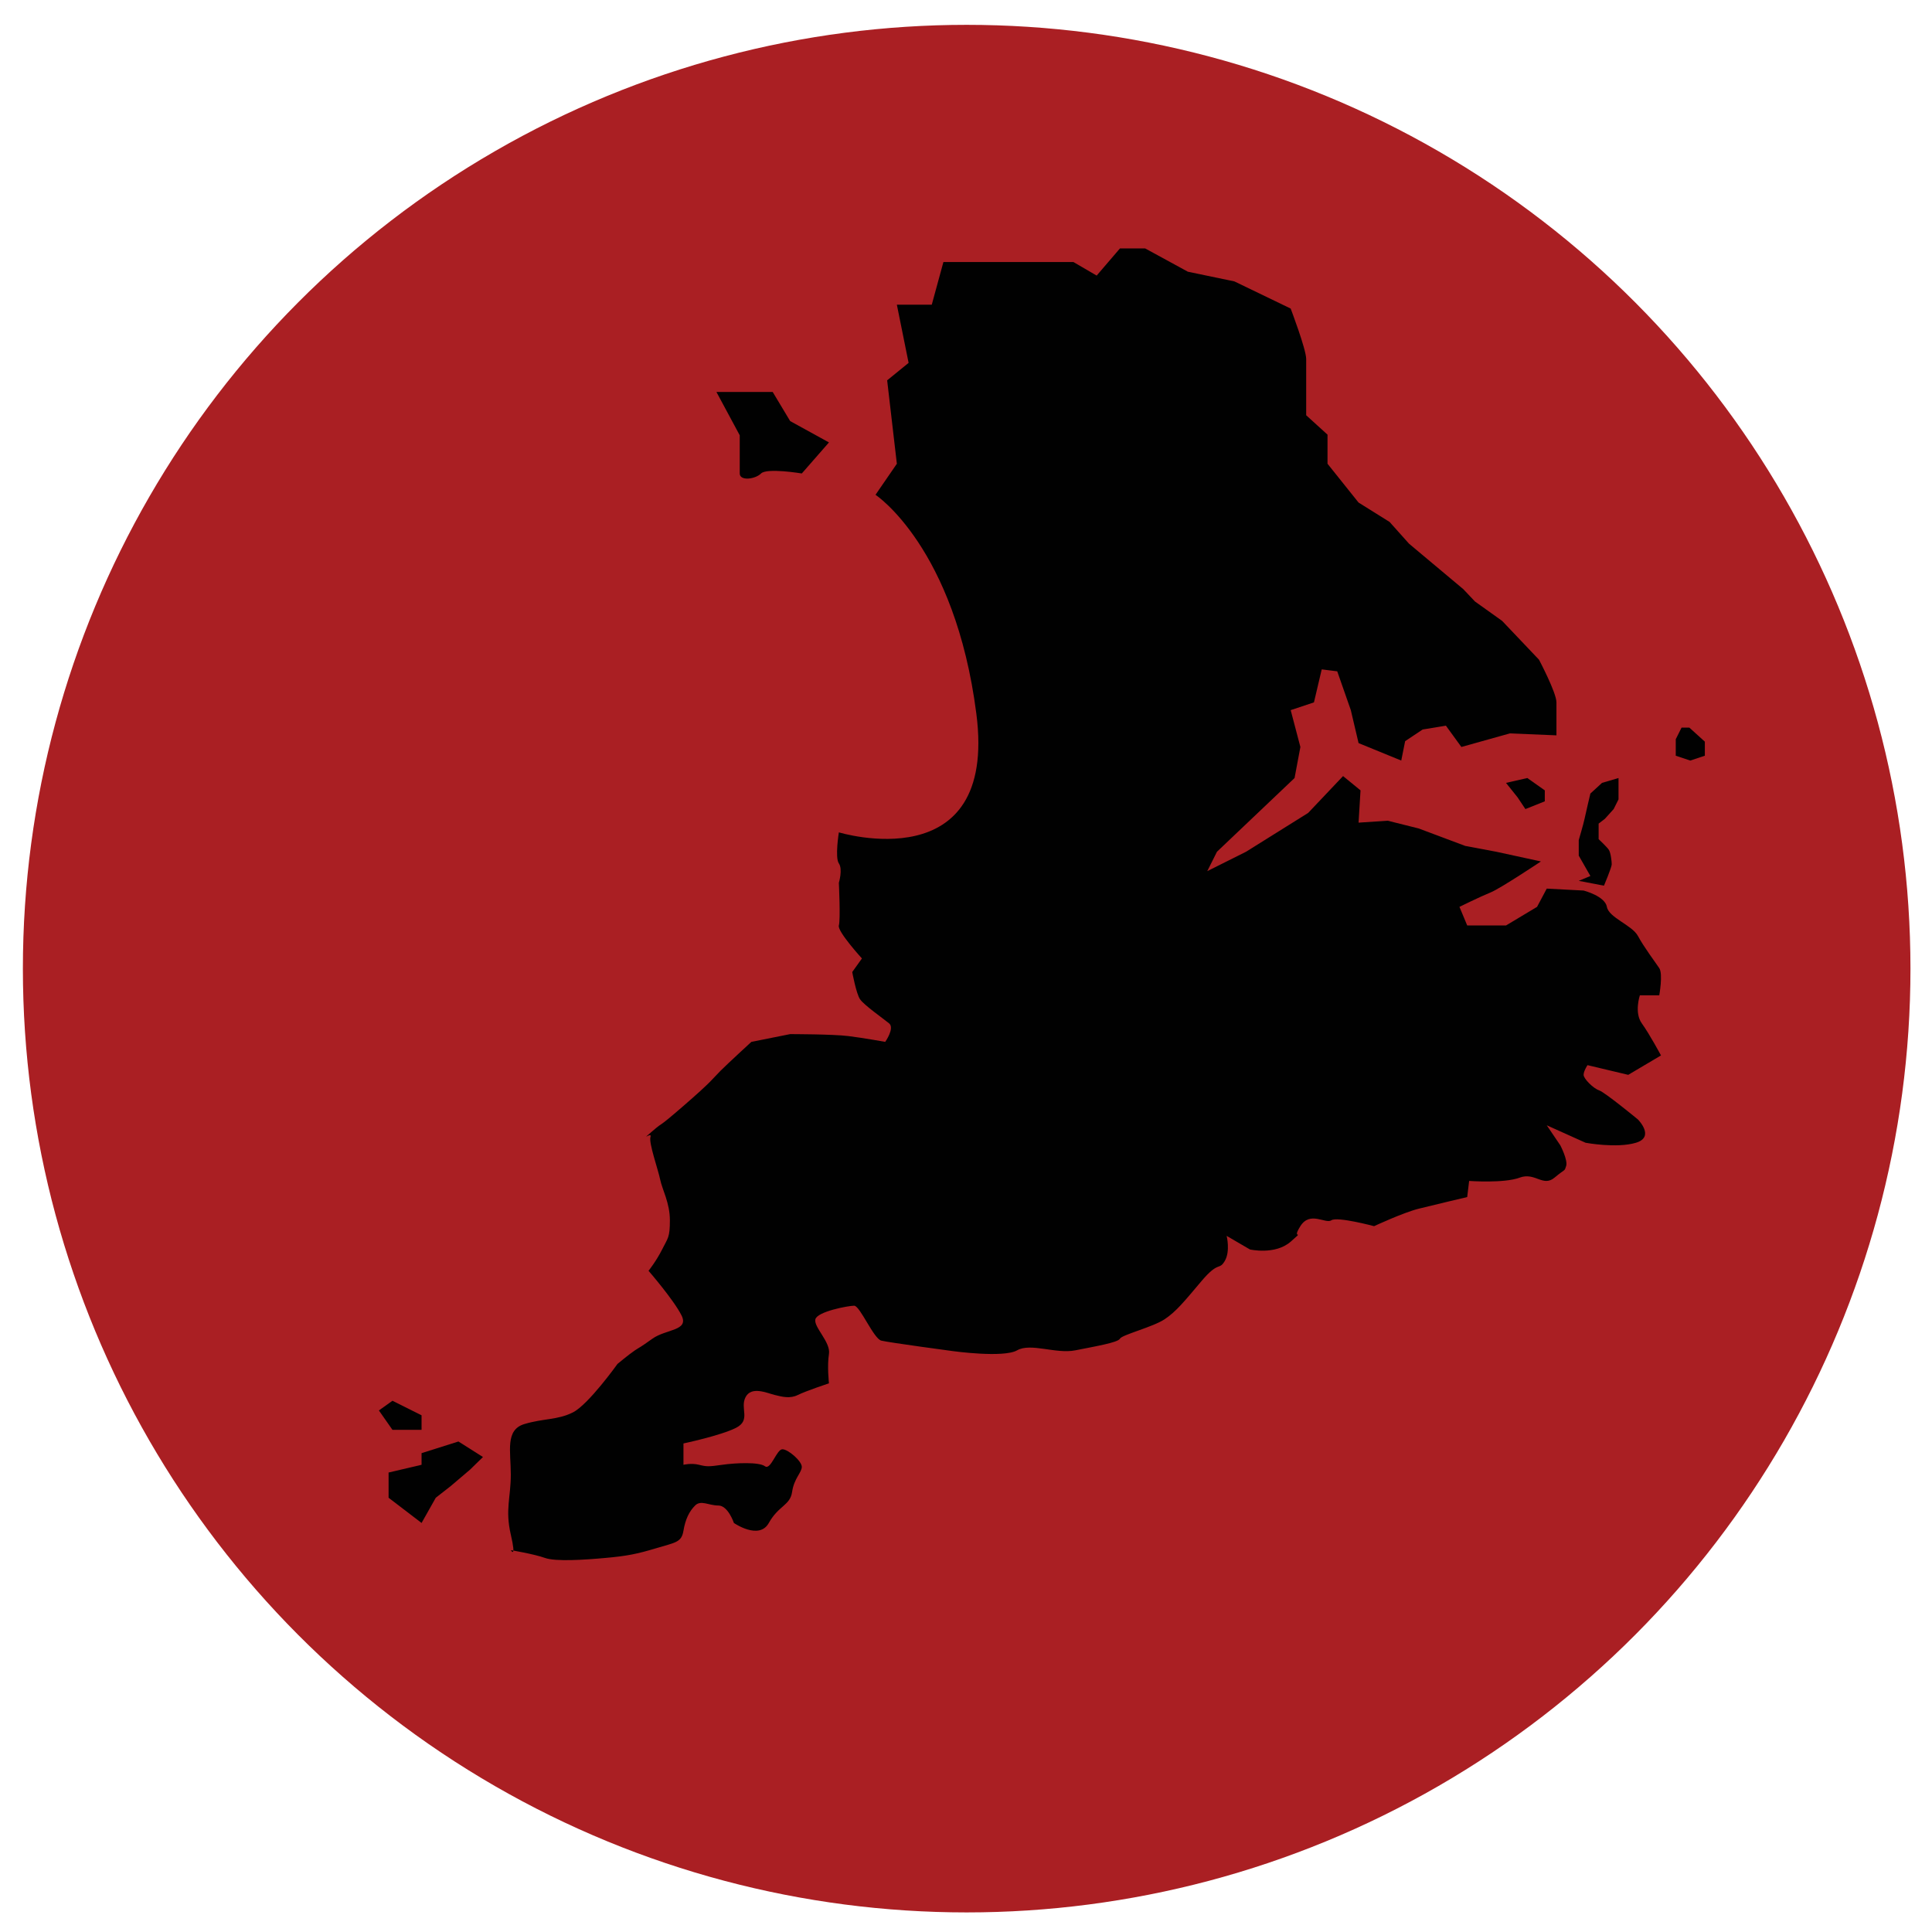 <?xml version="1.0" encoding="utf-8"?>
<!-- Generator: Adobe Illustrator 16.0.0, SVG Export Plug-In . SVG Version: 6.00 Build 0)  -->
<!DOCTYPE svg PUBLIC "-//W3C//DTD SVG 1.1//EN" "http://www.w3.org/Graphics/SVG/1.1/DTD/svg11.dtd">
<svg version="1.1" xmlns="http://www.w3.org/2000/svg" xmlns:xlink="http://www.w3.org/1999/xlink" x="0px" y="0px" width="300px"
	 height="300px" viewBox="0 0 300 300" enable-background="new 0 0 300 300" xml:space="preserve">
<g id="Layer_1">
	<circle fill="#AA1F23" cx="150.104" cy="150.408" r="146.551"/>
</g>
<g id="Layer_2">
	<path fill="#010101" d="M130.258,129.247c0,0,24.67,7.53,21.355-18.375c-3.313-25.906-15.664-34.04-15.664-34.04l3.314-4.82
		l-1.506-12.953l3.331-2.711l-1.825-9.038h5.422l1.808-6.626h7.832h5.422h6.93l3.613,2.108l3.615-4.217h3.916l6.628,3.615
		l7.229,1.506l8.737,4.217c0,0,2.409,6.326,2.409,7.832s0,8.736,0,8.736l3.313,3.012v4.518l4.819,6.025l4.82,3.012l3.012,3.371
		l8.435,7.068l1.808,1.912l4.218,3.012l5.724,6.024c0,0,2.711,5.122,2.711,6.627c0,1.506,0,5.122,0,5.122l-7.23-0.302l-7.531,2.108
		l-2.409-3.313l-3.614,0.603l-2.711,1.807l-0.603,3.012l-6.628-2.711l-1.205-5.122l-2.108-6.024l-2.409-0.301l-1.206,5.121
		l-3.613,1.205l1.506,5.724l-0.904,4.82l-12.049,11.447l-1.507,3.012l6.024-3.012l9.64-6.025l5.423-5.724l2.711,2.216l-0.302,5.014
		l4.519-0.302l4.82,1.206l7.229,2.711l4.82,0.904l6.928,1.506c0,0-6.326,4.218-7.832,4.82c-1.506,0.603-4.82,2.231-4.82,2.231
		l1.205,2.89h6.025l4.819-2.89l1.506-2.833l5.724,0.301c0,0,3.313,0.848,3.615,2.532s3.916,2.834,4.819,4.519
		s2.711,4.095,3.313,4.998s0,4.217,0,4.217h-3.012c0,0-0.904,2.688,0.301,4.357c1.205,1.668,2.979,4.981,2.979,4.981l-5.087,3.013
		l-6.325-1.506c0,0-0.604,0.903-0.604,1.506s1.507,2.108,2.41,2.409s6.024,4.519,6.024,4.519s2.711,2.712-0.301,3.615
		c-3.013,0.904-7.832,0-7.832,0l-6.025-2.711l2.108,3.112c0,0,1.205,2.311,0.904,3.214c-0.302,0.903,0,0.301-1.808,1.807
		s-3.012-0.903-5.422,0s-7.833,0.509-7.833,0.509l-0.301,2.504c0,0-5.12,1.204-7.53,1.807c-2.41,0.604-6.929,2.712-6.929,2.712
		s-5.724-1.531-6.627-0.916c-0.904,0.615-3.313-1.494-4.819,0.916s0.903,0.302-1.506,2.41c-2.41,2.108-6.328,1.205-6.328,1.205
		l-3.613-2.109c0,0,0.602,2.41-0.302,3.917c-0.903,1.506-0.903-0.093-3.614,3.115c-2.711,3.21-3.916,4.716-5.724,5.921
		s-6.627,2.411-6.929,3.013c-0.302,0.603-3.915,1.205-6.928,1.808c-3.014,0.603-6.929-1.205-9.038,0
		c-2.108,1.204-9.94,0.126-9.94,0.126s-9.94-1.331-11.146-1.632c-1.205-0.302-3.314-5.423-4.217-5.423
		c-0.904,0-5.723,0.903-6.024,2.108s2.41,3.551,2.108,5.391c-0.3,1.84,0,4.55,0,4.55s-3.614,1.205-4.82,1.808
		c-1.205,0.603-2.409,0.302-3.614,0c-1.206-0.301-3.615-1.412-4.519,0.348c-0.903,1.762,0.904,3.568-1.506,4.773
		c-2.409,1.205-8.133,2.41-8.133,2.41v3.313c0,0,1.206-0.302,2.41,0s1.506,0.302,3.615,0c2.108-0.302,5.723-0.452,6.627,0.227
		c0.903,0.678,1.807-2.636,2.711-2.636c0.903,0,3.012,1.84,3.012,2.727c0,0.888-1.205,1.791-1.506,3.899s-2.109,2.108-3.615,4.819
		c-1.506,2.713-5.421,0-5.421,0s-0.904-2.711-2.411-2.711s-2.711-0.903-3.615,0c-0.903,0.904-1.506,2.109-1.808,3.917
		c-0.3,1.808-1.205,1.808-4.217,2.711c-3.012,0.903-4.518,1.205-7.832,1.506c-3.313,0.302-7.8,0.604-9.472,0
		c-1.673-0.603-5.288-1.204-5.288-1.204s0.904,1.506,0-2.411c-0.904-3.915,0-5.723,0-9.338c0-3.614-0.904-6.928,2.109-7.832
		c3.012-0.903,5.121-0.603,7.531-1.808s6.929-7.53,6.929-7.53s1.807-1.506,2.71-2.108c0.904-0.603,0.603-0.302,2.711-1.808
		c2.109-1.507,5.724-1.205,4.52-3.615c-1.206-2.41-5.122-6.928-5.122-6.928s1.205-1.506,2.109-3.313
		c0.904-1.808,1.205-1.832,1.205-4.531s-1.205-4.808-1.506-6.313c-0.302-1.506-1.808-5.724-1.506-6.627
		c0.301-0.904-1.807,0.903,0.301-0.904c2.109-1.808,0.301,0,4.82-3.916c4.519-3.916,4.519-4.217,5.724-5.422
		c1.205-1.205,4.819-4.519,4.819-4.519l6.025-1.205c0,0,6.627,0,9.037,0.302c2.41,0.301,5.724,0.903,5.724,0.903
		s1.506-2.133,0.603-2.873c-0.904-0.742-3.917-2.851-4.52-3.755c-0.602-0.903-1.205-4.217-1.205-4.217l1.506-2.108
		c0,0-3.853-4.217-3.583-5.121c0.27-0.903,0-6.627,0-6.627s0.634-2.108,0-3.012C129.625,133.163,130.258,129.247,130.258,129.247z"
		/>
	<path fill="#010101" d="M111.249,60.867h4.82h3.917l2.711,4.519l6.024,3.313l-4.217,4.82c0,0-5.423-0.903-6.326,0
		c-0.903,0.904-3.313,1.205-3.313,0s0-5.929,0-5.929L111.249,60.867z"/>
	<polygon fill="#010101" points="60.942,222.027 58.834,219.014 60.942,217.508 65.461,219.768 65.461,222.027 	"/>
	<polygon fill="#010101" points="60.34,232.57 60.34,228.654 65.461,227.449 65.461,225.642 71.185,223.835 74.996,226.245 
		72.992,228.202 69.979,230.763 67.668,232.57 65.461,236.485 	"/>
	<polygon fill="#010101" points="235.659,123.825 233.852,121.565 237.165,120.812 239.876,122.727 239.876,124.427 
		236.863,125.632 	"/>
	<path fill="#010101" d="M245.147,136.777l1.808-0.753l-1.808-3.163v-2.41c0,0,0.753-2.561,0.904-3.314
		c0.15-0.753,0.903-3.916,0.903-3.916l1.807-1.657l2.562-0.753v3.314l-0.754,1.506l-1.355,1.506l-0.979,0.753v1.506v0.904
		c0,0,1.281,1.205,1.583,1.657c0.301,0.452,0.451,1.807,0.451,2.259c0,0.452-1.205,3.313-1.205,3.313L245.147,136.777z"/>
	<polygon fill="#010101" points="260.21,117.348 260.21,114.788 261.112,112.98 262.318,112.98 264.728,115.164 264.728,117.348 
		262.469,118.101 	"/>
</g>
</svg>
